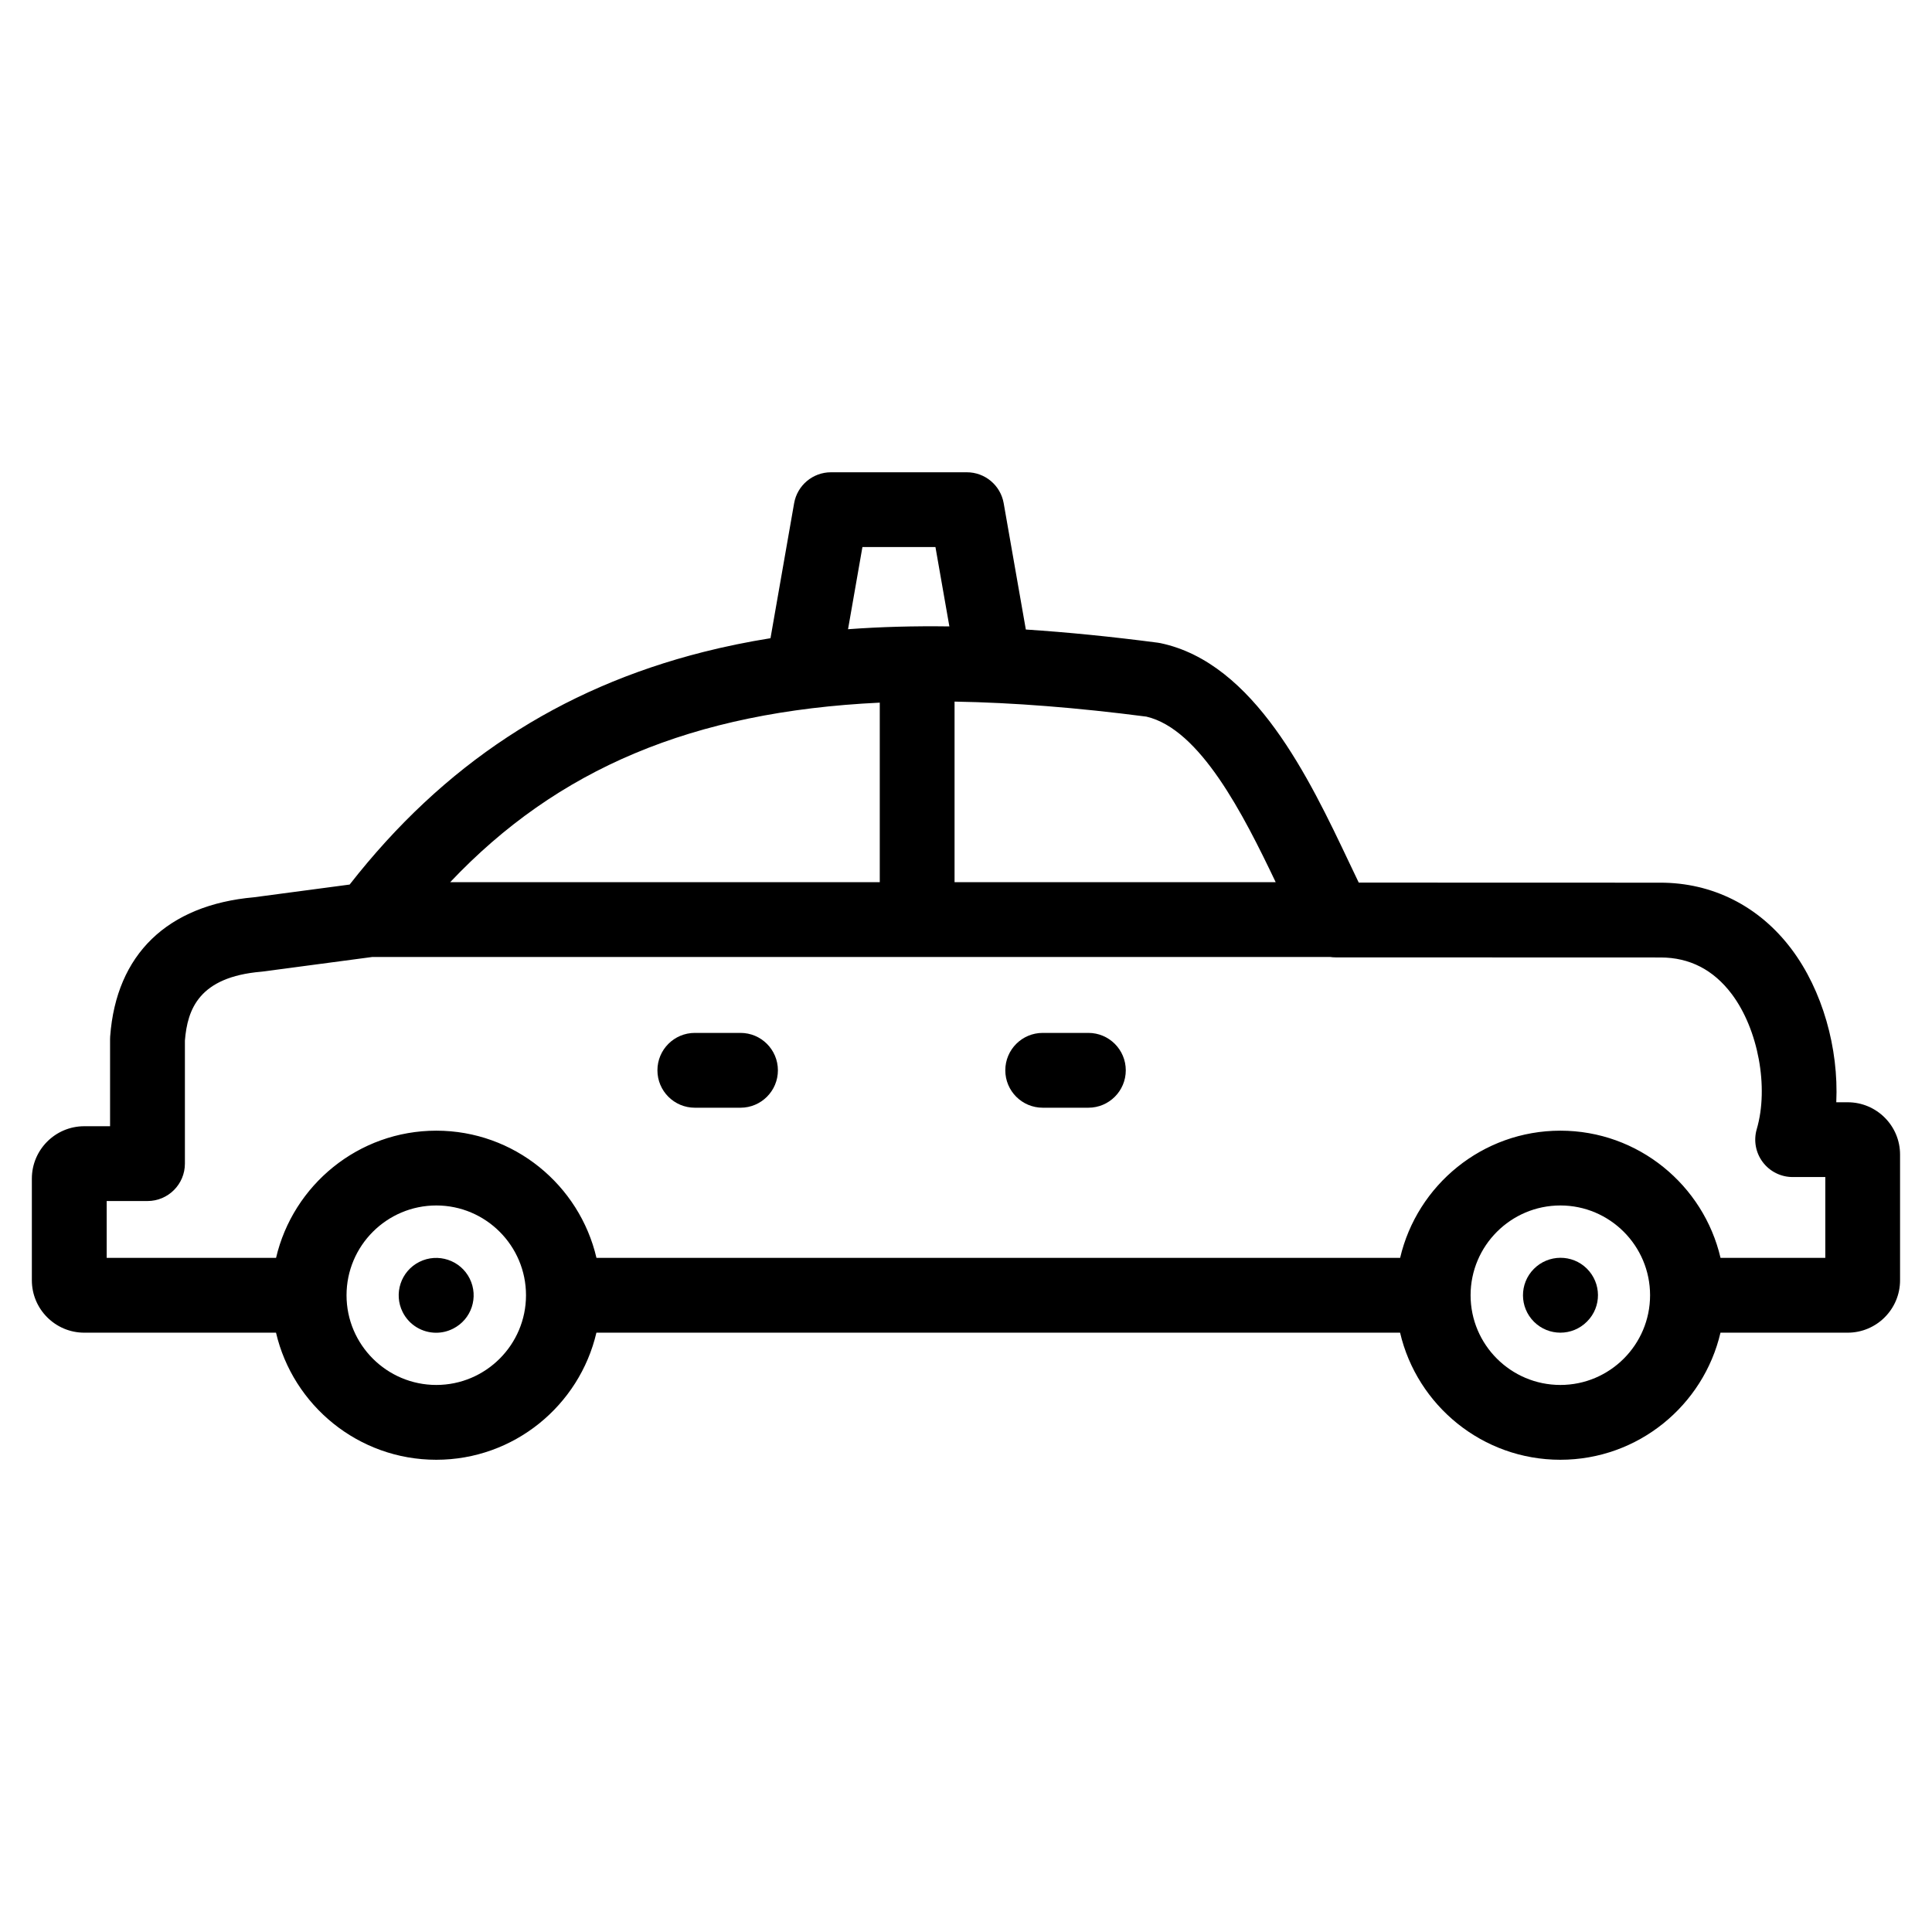 <?xml version="1.0" encoding="UTF-8"?>
<!-- The Best Svg Icon site in the world: iconSvg.co, Visit us! https://iconsvg.co -->
<svg fill="#000000" width="800px" height="800px" version="1.1" viewBox="144 144 512 512" xmlns="http://www.w3.org/2000/svg">
 <g>
  <path d="m633.66 436.11h-3.027c0.664-14.27-3.641-29.66-11.883-40.609-8.582-11.402-20.965-17.621-34.844-17.582l-79.824-0.023c-0.816-1.691-1.656-3.461-2.519-5.277-10.602-22.336-25.121-52.922-50.004-58.176-0.254-0.055-0.508-0.098-0.766-0.129-12.324-1.609-23.941-2.769-34.934-3.484l-5.871-33.473c-0.832-4.742-4.949-8.199-9.762-8.199h-36.008c-4.816 0-8.934 3.461-9.766 8.203l-6.262 35.77c-6.133 0.984-12.055 2.199-17.785 3.648-38.195 9.664-68.898 29.84-93.742 61.637l-25.363 3.371c-22.965 2.043-36.492 15.129-38.102 36.863-0.02 0.242-0.027 0.488-0.027 0.73v23.082h-6.844c-7.656 0-13.883 6.231-13.883 13.883v26.945c0 7.656 6.231 13.883 13.883 13.883h50.82c4.504 19.277 21.828 33.68 42.469 33.68 20.625 0 37.941-14.406 42.441-33.68h212.98c4.504 19.277 21.828 33.68 42.469 33.68 20.625 0 37.941-14.406 42.441-33.68h33.707c7.656 0 13.883-6.227 13.883-13.883v-33.324c0.004-7.641-6.223-13.855-13.879-13.855zm-151.59-58.328h-85.102v-47.852c15.629 0.266 32.516 1.605 50.836 3.981 14.227 3.316 25.668 25.848 34.266 43.871zm-109.52-88.805h19.355l3.688 21.027c-9.41-0.133-18.336 0.117-26.855 0.746zm4.598 41.23v47.574h-113.84c28.391-30 64.172-45.211 113.84-47.574zm-117.52 180.82c-13.121 0-23.793-10.664-23.793-23.77 0-13.121 10.676-23.797 23.793-23.797 13.105 0 23.77 10.676 23.77 23.797-0.004 13.105-10.664 23.77-23.77 23.77zm297.89 0c-13.121 0-23.797-10.664-23.797-23.77 0-13.121 10.676-23.797 23.797-23.797 13.105 0 23.77 10.676 23.77 23.797-0.004 13.105-10.664 23.77-23.77 23.77zm70.207-33.68h-27.766c-4.5-19.289-21.812-33.707-42.441-33.707-20.641 0-37.969 14.418-42.469 33.707h-212.98c-4.5-19.289-21.812-33.707-42.441-33.707-20.641 0-37.969 14.418-42.469 33.707h-44.887v-15.062h10.816c5.473 0 9.914-4.438 9.914-9.914v-32.613c0.676-8.285 3.715-16.836 20.23-18.246 0.156-0.016 0.309-0.031 0.465-0.051l29.004-3.856h253.79c0.473 0.07 0.953 0.109 1.441 0.109l86.027 0.027h0.121c7.668 0 14.004 3.258 18.84 9.68 7.027 9.336 9.883 24.73 6.637 35.812-0.875 2.996-0.293 6.231 1.582 8.727 1.871 2.5 4.812 3.969 7.934 3.969h8.652z"/>
  <path d="m340.24 417.73h-12.102c-5.473 0-9.914 4.438-9.914 9.914 0 5.477 4.438 9.914 9.914 9.914h12.102c5.473 0 9.914-4.438 9.914-9.914-0.004-5.477-4.441-9.914-9.914-9.914z"/>
  <path d="m432.43 417.73h-12.102c-5.473 0-9.914 4.438-9.914 9.914 0 5.477 4.438 9.914 9.914 9.914h12.102c5.473 0 9.914-4.438 9.914-9.914 0-5.477-4.441-9.914-9.914-9.914z"/>
  <path d="m550.48 480.28c-3.856 3.887-3.828 10.164 0.062 14.02 1.934 1.918 4.457 2.871 6.981 2.871 2.551 0 5.102-0.98 7.039-2.934l0.055-0.055c3.856-3.887 3.801-10.137-0.09-13.992-3.891-3.856-10.195-3.801-14.047 0.09z"/>
  <path d="m255.14 478.41c-4.894 2.449-6.883 8.402-4.434 13.301 1.738 3.473 5.238 5.481 8.875 5.481 1.488 0 3.004-0.336 4.426-1.051l0.055-0.027c4.894-2.449 6.856-8.387 4.406-13.285-2.449-4.894-8.434-6.867-13.328-4.418z"/>
 </g>
</svg>